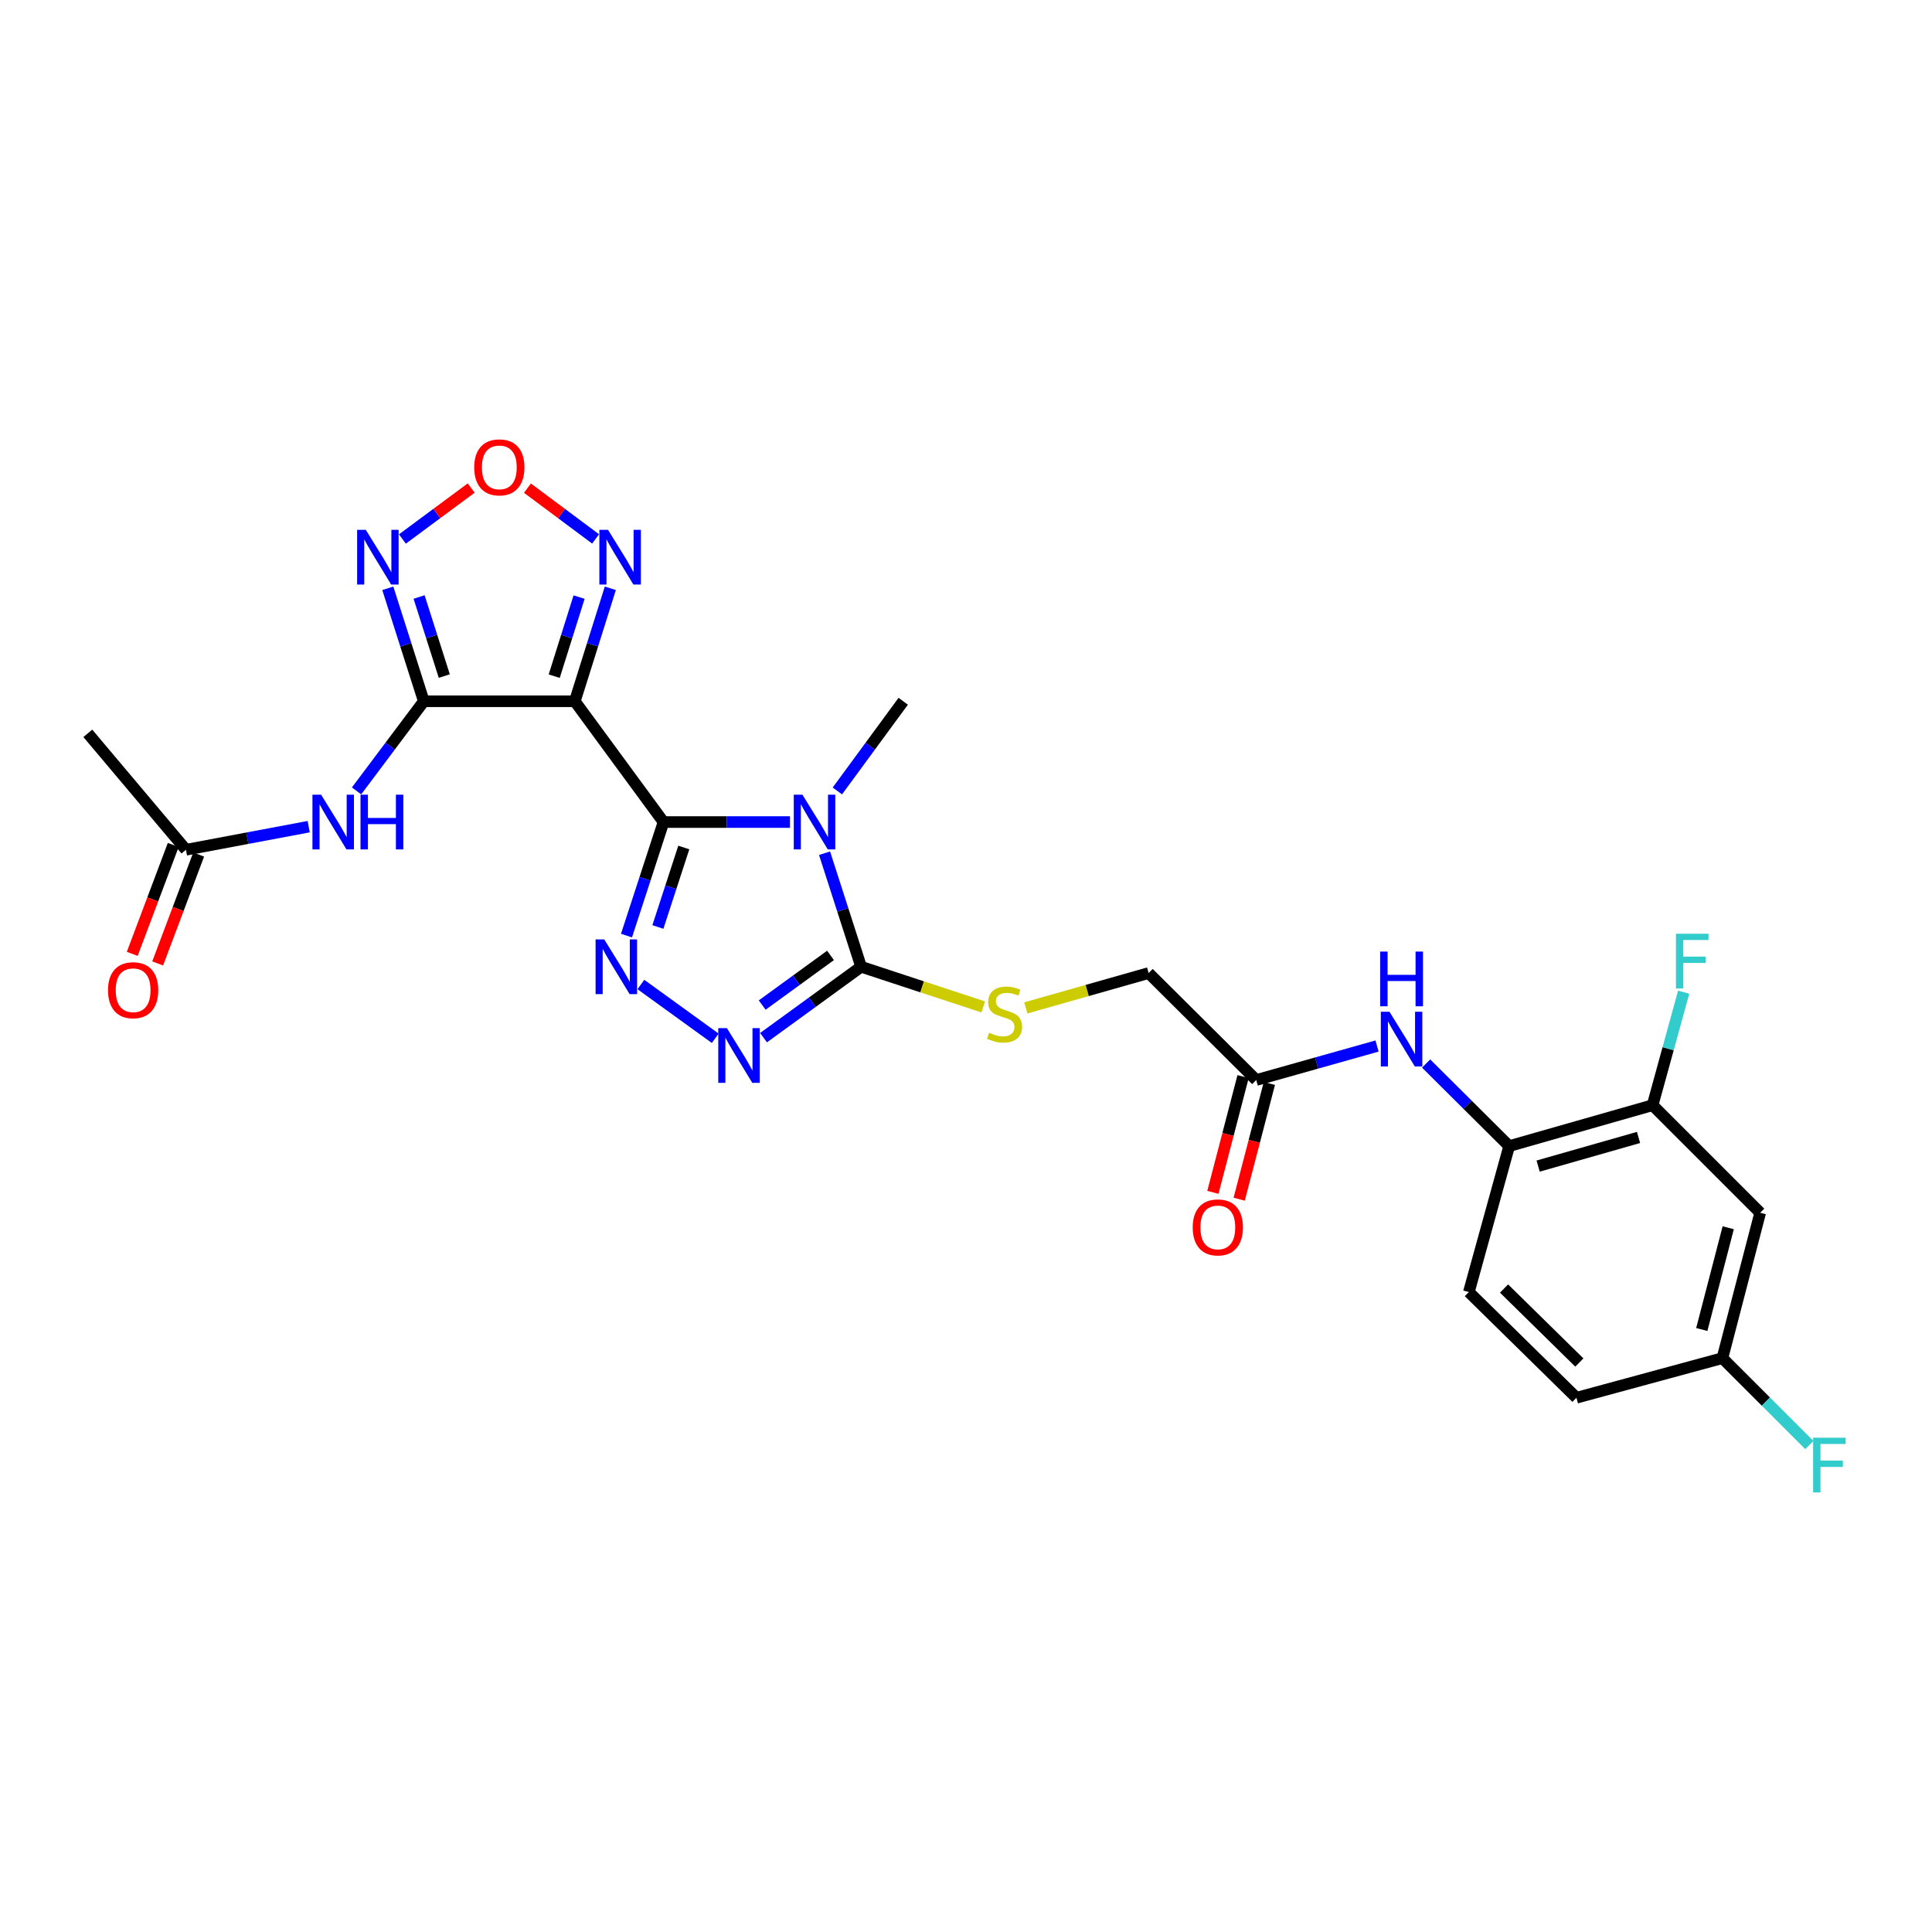 <?xml version='1.0' encoding='iso-8859-1'?>
<svg version='1.1' baseProfile='full'
              xmlns='http://www.w3.org/2000/svg'
                      xmlns:rdkit='http://www.rdkit.org/xml'
                      xmlns:xlink='http://www.w3.org/1999/xlink'
                  xml:space='preserve'
width='1000px' height='1000px' viewBox='0 0 1000 1000'>
<!-- END OF HEADER -->
<rect style='opacity:1.0;fill:#FFFFFF;stroke:none' width='1000' height='1000' x='0' y='0'> </rect>
<path class='bond-0' d='M 343.439,425.491 L 376.168,425.491' style='fill:none;fill-rule:evenodd;stroke:#000000;stroke-width:6px;stroke-linecap:butt;stroke-linejoin:miter;stroke-opacity:1' />
<path class='bond-0' d='M 376.168,425.491 L 408.897,425.491' style='fill:none;fill-rule:evenodd;stroke:#0000FF;stroke-width:6px;stroke-linecap:butt;stroke-linejoin:miter;stroke-opacity:1' />
<path class='bond-1' d='M 343.439,425.491 L 297.522,362.972' style='fill:none;fill-rule:evenodd;stroke:#000000;stroke-width:6px;stroke-linecap:butt;stroke-linejoin:miter;stroke-opacity:1' />
<path class='bond-3' d='M 343.439,425.491 L 333.857,454.877' style='fill:none;fill-rule:evenodd;stroke:#000000;stroke-width:6px;stroke-linecap:butt;stroke-linejoin:miter;stroke-opacity:1' />
<path class='bond-3' d='M 333.857,454.877 L 324.275,484.263' style='fill:none;fill-rule:evenodd;stroke:#0000FF;stroke-width:6px;stroke-linecap:butt;stroke-linejoin:miter;stroke-opacity:1' />
<path class='bond-3' d='M 353.934,438.666 L 347.227,459.237' style='fill:none;fill-rule:evenodd;stroke:#000000;stroke-width:6px;stroke-linecap:butt;stroke-linejoin:miter;stroke-opacity:1' />
<path class='bond-3' d='M 347.227,459.237 L 340.52,479.807' style='fill:none;fill-rule:evenodd;stroke:#0000FF;stroke-width:6px;stroke-linecap:butt;stroke-linejoin:miter;stroke-opacity:1' />
<path class='bond-4' d='M 426.784,441.618 L 436.247,471.006' style='fill:none;fill-rule:evenodd;stroke:#0000FF;stroke-width:6px;stroke-linecap:butt;stroke-linejoin:miter;stroke-opacity:1' />
<path class='bond-4' d='M 436.247,471.006 L 445.709,500.393' style='fill:none;fill-rule:evenodd;stroke:#000000;stroke-width:6px;stroke-linecap:butt;stroke-linejoin:miter;stroke-opacity:1' />
<path class='bond-21' d='M 433.415,409.392 L 450.461,386.182' style='fill:none;fill-rule:evenodd;stroke:#0000FF;stroke-width:6px;stroke-linecap:butt;stroke-linejoin:miter;stroke-opacity:1' />
<path class='bond-21' d='M 450.461,386.182 L 467.507,362.972' style='fill:none;fill-rule:evenodd;stroke:#000000;stroke-width:6px;stroke-linecap:butt;stroke-linejoin:miter;stroke-opacity:1' />
<path class='bond-2' d='M 297.522,362.972 L 219.362,362.972' style='fill:none;fill-rule:evenodd;stroke:#000000;stroke-width:6px;stroke-linecap:butt;stroke-linejoin:miter;stroke-opacity:1' />
<path class='bond-7' d='M 297.522,362.972 L 306.712,333.738' style='fill:none;fill-rule:evenodd;stroke:#000000;stroke-width:6px;stroke-linecap:butt;stroke-linejoin:miter;stroke-opacity:1' />
<path class='bond-7' d='M 306.712,333.738 L 315.903,304.504' style='fill:none;fill-rule:evenodd;stroke:#0000FF;stroke-width:6px;stroke-linecap:butt;stroke-linejoin:miter;stroke-opacity:1' />
<path class='bond-7' d='M 286.863,349.984 L 293.297,329.521' style='fill:none;fill-rule:evenodd;stroke:#000000;stroke-width:6px;stroke-linecap:butt;stroke-linejoin:miter;stroke-opacity:1' />
<path class='bond-7' d='M 293.297,329.521 L 299.73,309.057' style='fill:none;fill-rule:evenodd;stroke:#0000FF;stroke-width:6px;stroke-linecap:butt;stroke-linejoin:miter;stroke-opacity:1' />
<path class='bond-6' d='M 219.362,362.972 L 210.043,333.739' style='fill:none;fill-rule:evenodd;stroke:#000000;stroke-width:6px;stroke-linecap:butt;stroke-linejoin:miter;stroke-opacity:1' />
<path class='bond-6' d='M 210.043,333.739 L 200.725,304.507' style='fill:none;fill-rule:evenodd;stroke:#0000FF;stroke-width:6px;stroke-linecap:butt;stroke-linejoin:miter;stroke-opacity:1' />
<path class='bond-6' d='M 229.965,349.931 L 223.442,329.468' style='fill:none;fill-rule:evenodd;stroke:#000000;stroke-width:6px;stroke-linecap:butt;stroke-linejoin:miter;stroke-opacity:1' />
<path class='bond-6' d='M 223.442,329.468 L 216.919,309.006' style='fill:none;fill-rule:evenodd;stroke:#0000FF;stroke-width:6px;stroke-linecap:butt;stroke-linejoin:miter;stroke-opacity:1' />
<path class='bond-9' d='M 219.362,362.972 L 201.956,386.174' style='fill:none;fill-rule:evenodd;stroke:#000000;stroke-width:6px;stroke-linecap:butt;stroke-linejoin:miter;stroke-opacity:1' />
<path class='bond-9' d='M 201.956,386.174 L 184.55,409.377' style='fill:none;fill-rule:evenodd;stroke:#0000FF;stroke-width:6px;stroke-linecap:butt;stroke-linejoin:miter;stroke-opacity:1' />
<path class='bond-5' d='M 331.715,509.578 L 370.204,537.416' style='fill:none;fill-rule:evenodd;stroke:#0000FF;stroke-width:6px;stroke-linecap:butt;stroke-linejoin:miter;stroke-opacity:1' />
<path class='bond-11' d='M 445.709,500.393 L 477.312,510.79' style='fill:none;fill-rule:evenodd;stroke:#000000;stroke-width:6px;stroke-linecap:butt;stroke-linejoin:miter;stroke-opacity:1' />
<path class='bond-11' d='M 477.312,510.79 L 508.914,521.186' style='fill:none;fill-rule:evenodd;stroke:#CCCC00;stroke-width:6px;stroke-linecap:butt;stroke-linejoin:miter;stroke-opacity:1' />
<path class='bond-27' d='M 445.709,500.393 L 420.457,518.743' style='fill:none;fill-rule:evenodd;stroke:#000000;stroke-width:6px;stroke-linecap:butt;stroke-linejoin:miter;stroke-opacity:1' />
<path class='bond-27' d='M 420.457,518.743 L 395.204,537.094' style='fill:none;fill-rule:evenodd;stroke:#0000FF;stroke-width:6px;stroke-linecap:butt;stroke-linejoin:miter;stroke-opacity:1' />
<path class='bond-27' d='M 429.867,494.521 L 412.19,507.367' style='fill:none;fill-rule:evenodd;stroke:#000000;stroke-width:6px;stroke-linecap:butt;stroke-linejoin:miter;stroke-opacity:1' />
<path class='bond-27' d='M 412.19,507.367 L 394.513,520.212' style='fill:none;fill-rule:evenodd;stroke:#0000FF;stroke-width:6px;stroke-linecap:butt;stroke-linejoin:miter;stroke-opacity:1' />
<path class='bond-28' d='M 208.283,278.986 L 226.086,265.798' style='fill:none;fill-rule:evenodd;stroke:#0000FF;stroke-width:6px;stroke-linecap:butt;stroke-linejoin:miter;stroke-opacity:1' />
<path class='bond-28' d='M 226.086,265.798 L 243.889,252.611' style='fill:none;fill-rule:evenodd;stroke:#FF0000;stroke-width:6px;stroke-linecap:butt;stroke-linejoin:miter;stroke-opacity:1' />
<path class='bond-8' d='M 308.28,278.939 L 290.642,265.802' style='fill:none;fill-rule:evenodd;stroke:#0000FF;stroke-width:6px;stroke-linecap:butt;stroke-linejoin:miter;stroke-opacity:1' />
<path class='bond-8' d='M 290.642,265.802 L 273.003,252.665' style='fill:none;fill-rule:evenodd;stroke:#FF0000;stroke-width:6px;stroke-linecap:butt;stroke-linejoin:miter;stroke-opacity:1' />
<path class='bond-14' d='M 159.782,427.877 L 128.014,433.856' style='fill:none;fill-rule:evenodd;stroke:#0000FF;stroke-width:6px;stroke-linecap:butt;stroke-linejoin:miter;stroke-opacity:1' />
<path class='bond-14' d='M 128.014,433.856 L 96.246,439.835' style='fill:none;fill-rule:evenodd;stroke:#000000;stroke-width:6px;stroke-linecap:butt;stroke-linejoin:miter;stroke-opacity:1' />
<path class='bond-10' d='M 712.757,541.421 L 681.488,550.221' style='fill:none;fill-rule:evenodd;stroke:#0000FF;stroke-width:6px;stroke-linecap:butt;stroke-linejoin:miter;stroke-opacity:1' />
<path class='bond-10' d='M 681.488,550.221 L 650.22,559.021' style='fill:none;fill-rule:evenodd;stroke:#000000;stroke-width:6px;stroke-linecap:butt;stroke-linejoin:miter;stroke-opacity:1' />
<path class='bond-12' d='M 738.154,550.478 L 759.647,571.848' style='fill:none;fill-rule:evenodd;stroke:#0000FF;stroke-width:6px;stroke-linecap:butt;stroke-linejoin:miter;stroke-opacity:1' />
<path class='bond-12' d='M 759.647,571.848 L 781.141,593.218' style='fill:none;fill-rule:evenodd;stroke:#000000;stroke-width:6px;stroke-linecap:butt;stroke-linejoin:miter;stroke-opacity:1' />
<path class='bond-20' d='M 530.966,521.689 L 562.748,512.67' style='fill:none;fill-rule:evenodd;stroke:#CCCC00;stroke-width:6px;stroke-linecap:butt;stroke-linejoin:miter;stroke-opacity:1' />
<path class='bond-20' d='M 562.748,512.67 L 594.53,503.651' style='fill:none;fill-rule:evenodd;stroke:#000000;stroke-width:6px;stroke-linecap:butt;stroke-linejoin:miter;stroke-opacity:1' />
<path class='bond-13' d='M 781.141,593.218 L 855.379,572.045' style='fill:none;fill-rule:evenodd;stroke:#000000;stroke-width:6px;stroke-linecap:butt;stroke-linejoin:miter;stroke-opacity:1' />
<path class='bond-13' d='M 796.134,603.566 L 848.1,588.745' style='fill:none;fill-rule:evenodd;stroke:#000000;stroke-width:6px;stroke-linecap:butt;stroke-linejoin:miter;stroke-opacity:1' />
<path class='bond-19' d='M 781.141,593.218 L 760.28,668.769' style='fill:none;fill-rule:evenodd;stroke:#000000;stroke-width:6px;stroke-linecap:butt;stroke-linejoin:miter;stroke-opacity:1' />
<path class='bond-16' d='M 855.379,572.045 L 911.069,627.728' style='fill:none;fill-rule:evenodd;stroke:#000000;stroke-width:6px;stroke-linecap:butt;stroke-linejoin:miter;stroke-opacity:1' />
<path class='bond-23' d='M 855.379,572.045 L 863.421,542.801' style='fill:none;fill-rule:evenodd;stroke:#000000;stroke-width:6px;stroke-linecap:butt;stroke-linejoin:miter;stroke-opacity:1' />
<path class='bond-23' d='M 863.421,542.801 L 871.462,513.557' style='fill:none;fill-rule:evenodd;stroke:#33CCCC;stroke-width:6px;stroke-linecap:butt;stroke-linejoin:miter;stroke-opacity:1' />
<path class='bond-17' d='M 89.665,437.358 L 79.057,465.539' style='fill:none;fill-rule:evenodd;stroke:#000000;stroke-width:6px;stroke-linecap:butt;stroke-linejoin:miter;stroke-opacity:1' />
<path class='bond-17' d='M 79.057,465.539 L 68.449,493.719' style='fill:none;fill-rule:evenodd;stroke:#FF0000;stroke-width:6px;stroke-linecap:butt;stroke-linejoin:miter;stroke-opacity:1' />
<path class='bond-17' d='M 102.827,442.313 L 92.219,470.493' style='fill:none;fill-rule:evenodd;stroke:#000000;stroke-width:6px;stroke-linecap:butt;stroke-linejoin:miter;stroke-opacity:1' />
<path class='bond-17' d='M 92.219,470.493 L 81.611,498.674' style='fill:none;fill-rule:evenodd;stroke:#FF0000;stroke-width:6px;stroke-linecap:butt;stroke-linejoin:miter;stroke-opacity:1' />
<path class='bond-26' d='M 96.246,439.835 L 45.455,379.574' style='fill:none;fill-rule:evenodd;stroke:#000000;stroke-width:6px;stroke-linecap:butt;stroke-linejoin:miter;stroke-opacity:1' />
<path class='bond-15' d='M 650.22,559.021 L 594.53,503.651' style='fill:none;fill-rule:evenodd;stroke:#000000;stroke-width:6px;stroke-linecap:butt;stroke-linejoin:miter;stroke-opacity:1' />
<path class='bond-18' d='M 643.416,557.246 L 635.602,587.202' style='fill:none;fill-rule:evenodd;stroke:#000000;stroke-width:6px;stroke-linecap:butt;stroke-linejoin:miter;stroke-opacity:1' />
<path class='bond-18' d='M 635.602,587.202 L 627.789,617.157' style='fill:none;fill-rule:evenodd;stroke:#FF0000;stroke-width:6px;stroke-linecap:butt;stroke-linejoin:miter;stroke-opacity:1' />
<path class='bond-18' d='M 657.024,560.796 L 649.21,590.751' style='fill:none;fill-rule:evenodd;stroke:#000000;stroke-width:6px;stroke-linecap:butt;stroke-linejoin:miter;stroke-opacity:1' />
<path class='bond-18' d='M 649.21,590.751 L 641.397,620.706' style='fill:none;fill-rule:evenodd;stroke:#FF0000;stroke-width:6px;stroke-linecap:butt;stroke-linejoin:miter;stroke-opacity:1' />
<path class='bond-29' d='M 911.069,627.728 L 891.521,702.966' style='fill:none;fill-rule:evenodd;stroke:#000000;stroke-width:6px;stroke-linecap:butt;stroke-linejoin:miter;stroke-opacity:1' />
<path class='bond-29' d='M 894.526,635.477 L 880.842,688.144' style='fill:none;fill-rule:evenodd;stroke:#000000;stroke-width:6px;stroke-linecap:butt;stroke-linejoin:miter;stroke-opacity:1' />
<path class='bond-24' d='M 760.28,668.769 L 815.971,723.475' style='fill:none;fill-rule:evenodd;stroke:#000000;stroke-width:6px;stroke-linecap:butt;stroke-linejoin:miter;stroke-opacity:1' />
<path class='bond-24' d='M 778.489,666.942 L 817.472,705.236' style='fill:none;fill-rule:evenodd;stroke:#000000;stroke-width:6px;stroke-linecap:butt;stroke-linejoin:miter;stroke-opacity:1' />
<path class='bond-22' d='M 891.521,702.966 L 815.971,723.475' style='fill:none;fill-rule:evenodd;stroke:#000000;stroke-width:6px;stroke-linecap:butt;stroke-linejoin:miter;stroke-opacity:1' />
<path class='bond-25' d='M 891.521,702.966 L 914.018,725.456' style='fill:none;fill-rule:evenodd;stroke:#000000;stroke-width:6px;stroke-linecap:butt;stroke-linejoin:miter;stroke-opacity:1' />
<path class='bond-25' d='M 914.018,725.456 L 936.514,747.946' style='fill:none;fill-rule:evenodd;stroke:#33CCCC;stroke-width:6px;stroke-linecap:butt;stroke-linejoin:miter;stroke-opacity:1' />
<path  class='atom-1' d='M 415.331 411.331
L 424.611 426.331
Q 425.531 427.811, 427.011 430.491
Q 428.491 433.171, 428.571 433.331
L 428.571 411.331
L 432.331 411.331
L 432.331 439.651
L 428.451 439.651
L 418.491 423.251
Q 417.331 421.331, 416.091 419.131
Q 414.891 416.931, 414.531 416.251
L 414.531 439.651
L 410.851 439.651
L 410.851 411.331
L 415.331 411.331
' fill='#0000FF'/>
<path  class='atom-4' d='M 312.755 486.233
L 322.035 501.233
Q 322.955 502.713, 324.435 505.393
Q 325.915 508.073, 325.995 508.233
L 325.995 486.233
L 329.755 486.233
L 329.755 514.553
L 325.875 514.553
L 315.915 498.153
Q 314.755 496.233, 313.515 494.033
Q 312.315 491.833, 311.955 491.153
L 311.955 514.553
L 308.275 514.553
L 308.275 486.233
L 312.755 486.233
' fill='#0000FF'/>
<path  class='atom-6' d='M 376.251 532.157
L 385.531 547.157
Q 386.451 548.637, 387.931 551.317
Q 389.411 553.997, 389.491 554.157
L 389.491 532.157
L 393.251 532.157
L 393.251 560.477
L 389.371 560.477
L 379.411 544.077
Q 378.251 542.157, 377.011 539.957
Q 375.811 537.757, 375.451 537.077
L 375.451 560.477
L 371.771 560.477
L 371.771 532.157
L 376.251 532.157
' fill='#0000FF'/>
<path  class='atom-7' d='M 189.327 274.23
L 198.607 289.23
Q 199.527 290.71, 201.007 293.39
Q 202.487 296.07, 202.567 296.23
L 202.567 274.23
L 206.327 274.23
L 206.327 302.55
L 202.447 302.55
L 192.487 286.15
Q 191.327 284.23, 190.087 282.03
Q 188.887 279.83, 188.527 279.15
L 188.527 302.55
L 184.847 302.55
L 184.847 274.23
L 189.327 274.23
' fill='#0000FF'/>
<path  class='atom-8' d='M 314.709 274.23
L 323.989 289.23
Q 324.909 290.71, 326.389 293.39
Q 327.869 296.07, 327.949 296.23
L 327.949 274.23
L 331.709 274.23
L 331.709 302.55
L 327.829 302.55
L 317.869 286.15
Q 316.709 284.23, 315.469 282.03
Q 314.269 279.83, 313.909 279.15
L 313.909 302.55
L 310.229 302.55
L 310.229 274.23
L 314.709 274.23
' fill='#0000FF'/>
<path  class='atom-9' d='M 245.45 241.905
Q 245.45 235.105, 248.81 231.305
Q 252.17 227.505, 258.45 227.505
Q 264.73 227.505, 268.09 231.305
Q 271.45 235.105, 271.45 241.905
Q 271.45 248.785, 268.05 252.705
Q 264.65 256.585, 258.45 256.585
Q 252.21 256.585, 248.81 252.705
Q 245.45 248.825, 245.45 241.905
M 258.45 253.385
Q 262.77 253.385, 265.09 250.505
Q 267.45 247.585, 267.45 241.905
Q 267.45 236.345, 265.09 233.545
Q 262.77 230.705, 258.45 230.705
Q 254.13 230.705, 251.77 233.505
Q 249.45 236.305, 249.45 241.905
Q 249.45 247.625, 251.77 250.505
Q 254.13 253.385, 258.45 253.385
' fill='#FF0000'/>
<path  class='atom-10' d='M 166.201 411.331
L 175.481 426.331
Q 176.401 427.811, 177.881 430.491
Q 179.361 433.171, 179.441 433.331
L 179.441 411.331
L 183.201 411.331
L 183.201 439.651
L 179.321 439.651
L 169.361 423.251
Q 168.201 421.331, 166.961 419.131
Q 165.761 416.931, 165.401 416.251
L 165.401 439.651
L 161.721 439.651
L 161.721 411.331
L 166.201 411.331
' fill='#0000FF'/>
<path  class='atom-10' d='M 186.601 411.331
L 190.441 411.331
L 190.441 423.371
L 204.921 423.371
L 204.921 411.331
L 208.761 411.331
L 208.761 439.651
L 204.921 439.651
L 204.921 426.571
L 190.441 426.571
L 190.441 439.651
L 186.601 439.651
L 186.601 411.331
' fill='#0000FF'/>
<path  class='atom-11' d='M 719.19 523.688
L 728.47 538.688
Q 729.39 540.168, 730.87 542.848
Q 732.35 545.528, 732.43 545.688
L 732.43 523.688
L 736.19 523.688
L 736.19 552.008
L 732.31 552.008
L 722.35 535.608
Q 721.19 533.688, 719.95 531.488
Q 718.75 529.288, 718.39 528.608
L 718.39 552.008
L 714.71 552.008
L 714.71 523.688
L 719.19 523.688
' fill='#0000FF'/>
<path  class='atom-11' d='M 714.37 492.536
L 718.21 492.536
L 718.21 504.576
L 732.69 504.576
L 732.69 492.536
L 736.53 492.536
L 736.53 520.856
L 732.69 520.856
L 732.69 507.776
L 718.21 507.776
L 718.21 520.856
L 714.37 520.856
L 714.37 492.536
' fill='#0000FF'/>
<path  class='atom-12' d='M 511.948 534.536
Q 512.268 534.656, 513.588 535.216
Q 514.908 535.776, 516.348 536.136
Q 517.828 536.456, 519.268 536.456
Q 521.948 536.456, 523.508 535.176
Q 525.068 533.856, 525.068 531.576
Q 525.068 530.016, 524.268 529.056
Q 523.508 528.096, 522.308 527.576
Q 521.108 527.056, 519.108 526.456
Q 516.588 525.696, 515.068 524.976
Q 513.588 524.256, 512.508 522.736
Q 511.468 521.216, 511.468 518.656
Q 511.468 515.096, 513.868 512.896
Q 516.308 510.696, 521.108 510.696
Q 524.388 510.696, 528.108 512.256
L 527.188 515.336
Q 523.788 513.936, 521.228 513.936
Q 518.468 513.936, 516.948 515.096
Q 515.428 516.216, 515.468 518.176
Q 515.468 519.696, 516.228 520.616
Q 517.028 521.536, 518.148 522.056
Q 519.308 522.576, 521.228 523.176
Q 523.788 523.976, 525.308 524.776
Q 526.828 525.576, 527.908 527.216
Q 529.028 528.816, 529.028 531.576
Q 529.028 535.496, 526.388 537.616
Q 523.788 539.696, 519.428 539.696
Q 516.908 539.696, 514.988 539.136
Q 513.108 538.616, 510.868 537.696
L 511.948 534.536
' fill='#CCCC00'/>
<path  class='atom-18' d='M 55.909 512.536
Q 55.909 505.736, 59.269 501.936
Q 62.629 498.136, 68.909 498.136
Q 75.189 498.136, 78.549 501.936
Q 81.909 505.736, 81.909 512.536
Q 81.909 519.416, 78.509 523.336
Q 75.109 527.216, 68.909 527.216
Q 62.669 527.216, 59.269 523.336
Q 55.909 519.456, 55.909 512.536
M 68.909 524.016
Q 73.229 524.016, 75.549 521.136
Q 77.909 518.216, 77.909 512.536
Q 77.909 506.976, 75.549 504.176
Q 73.229 501.336, 68.909 501.336
Q 64.589 501.336, 62.229 504.136
Q 59.909 506.936, 59.909 512.536
Q 59.909 518.256, 62.229 521.136
Q 64.589 524.016, 68.909 524.016
' fill='#FF0000'/>
<path  class='atom-19' d='M 617.344 635.3
Q 617.344 628.5, 620.704 624.7
Q 624.064 620.9, 630.344 620.9
Q 636.624 620.9, 639.984 624.7
Q 643.344 628.5, 643.344 635.3
Q 643.344 642.18, 639.944 646.1
Q 636.544 649.98, 630.344 649.98
Q 624.104 649.98, 620.704 646.1
Q 617.344 642.22, 617.344 635.3
M 630.344 646.78
Q 634.664 646.78, 636.984 643.9
Q 639.344 640.98, 639.344 635.3
Q 639.344 629.74, 636.984 626.94
Q 634.664 624.1, 630.344 624.1
Q 626.024 624.1, 623.664 626.9
Q 621.344 629.7, 621.344 635.3
Q 621.344 641.02, 623.664 643.9
Q 626.024 646.78, 630.344 646.78
' fill='#FF0000'/>
<path  class='atom-24' d='M 867.468 483.303
L 884.308 483.303
L 884.308 486.543
L 871.268 486.543
L 871.268 495.143
L 882.868 495.143
L 882.868 498.423
L 871.268 498.423
L 871.268 511.623
L 867.468 511.623
L 867.468 483.303
' fill='#33CCCC'/>
<path  class='atom-26' d='M 938.471 744.16
L 955.311 744.16
L 955.311 747.4
L 942.271 747.4
L 942.271 756
L 953.871 756
L 953.871 759.28
L 942.271 759.28
L 942.271 772.48
L 938.471 772.48
L 938.471 744.16
' fill='#33CCCC'/>
</svg>
